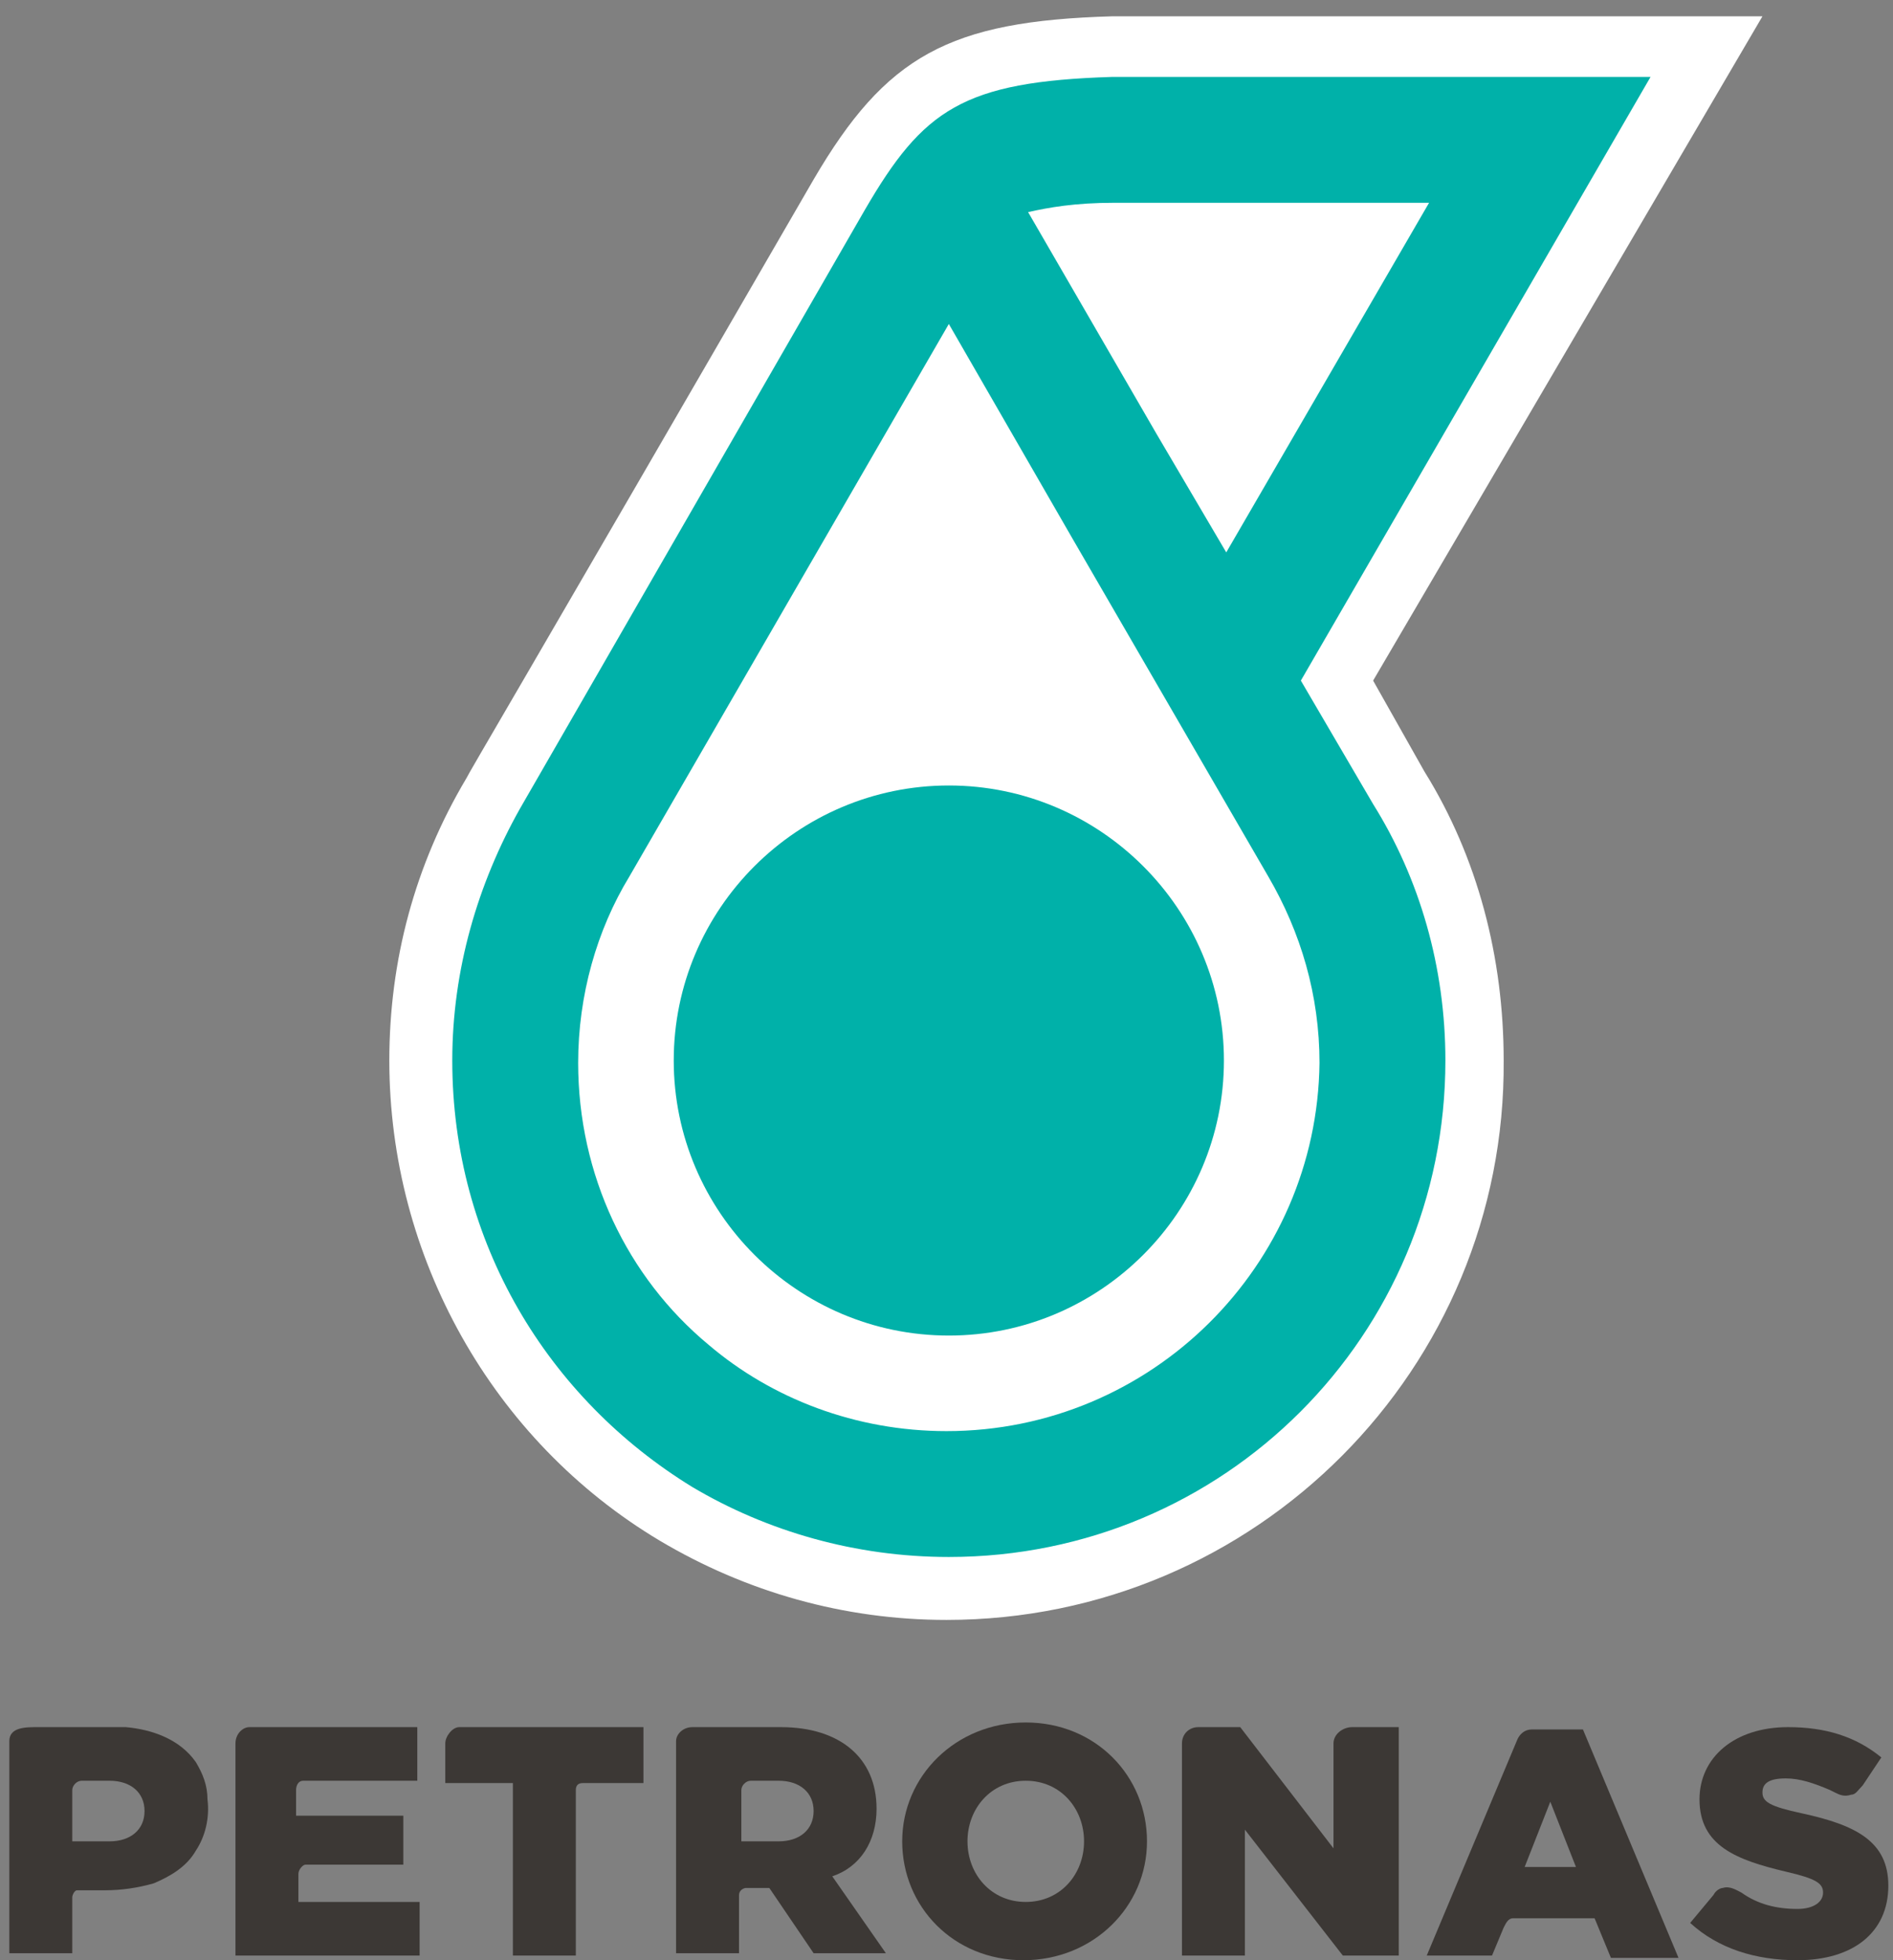 <svg xmlns="http://www.w3.org/2000/svg" xmlns:xlink="http://www.w3.org/1999/xlink" id="Layer_1" x="0px" y="0px" viewBox="0 0 81.2 84.1" style="enable-background:new 0 0 81.2 84.1;" xml:space="preserve"><rect x="0" y="0" width="81.2" height="84.1" fill="#808080" stroke="none"/><style type="text/css">	.st0{fill:#FFFFFF;}	.st1{fill:#3C3835;}	.st2{fill:#00B1A9;}</style><g>	<g>		<path class="st0" d="M55.8,29.2l15-25.9H47.7C41.3,3.5,39.6,4.7,37.1,9L22.3,34.7c-1.8,3.2-2.9,6.9-2.9,10.8   c0,7.8,4.1,14.5,10.3,18.3c3.2,1.9,7,3,11,3c11.8,0,21.3-9.5,21.3-21.3c0-4-1.1-7.8-3.1-11L55.8,29.2z"></path>		<path class="st1" d="M37.6,77.6L37.6,77.6c0-2.2-1.6-3.5-4.1-3.5h-3.8c-0.4,0-0.7,0.3-0.7,0.6v9.1h2.7v-2.5c0-0.2,0.2-0.3,0.3-0.3   h1l1.9,2.8H38l-2.3-3.3C36.9,80.1,37.6,79,37.6,77.6 M34.9,77.7c0,0.8-0.6,1.3-1.5,1.3h-1.6v-2.2c0-0.2,0.2-0.4,0.4-0.4h1.2   C34.3,76.4,34.9,76.9,34.9,77.7L34.9,77.7z"></path>		<path class="st1" d="M44,73.9c-3,0-5.3,2.3-5.3,5.1l0,0c0,2.8,2.2,5.1,5.2,5.1s5.3-2.3,5.3-5.1l0,0C49.2,76.2,47,73.9,44,73.9    M46.5,79c0,1.4-1,2.6-2.5,2.6s-2.5-1.2-2.5-2.6l0,0c0-1.4,1-2.6,2.5-2.6S46.5,77.6,46.5,79L46.5,79z"></path>		<path class="st1" d="M57.2,74.8v4.5l-4-5.2h-1.8c-0.4,0-0.7,0.3-0.7,0.7v9.1h2.7v-5.4l4.2,5.4H60v-9.8h-2   C57.6,74.1,57.2,74.4,57.2,74.8"></path>		<path class="st1" d="M19.1,74.8v1.7H22v7.4h2.7v-7.1c0-0.2,0.1-0.3,0.3-0.3h2.6v-2.4h-7.9C19.4,74.1,19.1,74.5,19.1,74.8"></path>		<path class="st1" d="M10.1,74.8v9.1H18v-2.3h-5.2v-1.2c0-0.2,0.2-0.4,0.3-0.4h4.2v-2.1h-4.6v-1.1c0-0.2,0.1-0.4,0.3-0.4h4.9v-2.3   h-7.2C10.4,74.1,10.1,74.4,10.1,74.8"></path>		<path class="st1" d="M77.3,77.8c-1.4-0.3-1.7-0.5-1.7-0.9l0,0c0-0.4,0.3-0.6,1-0.6c0.6,0,1.2,0.2,1.9,0.5l0.2,0.1   c0.2,0.1,0.4,0.2,0.7,0.1c0.2,0,0.3-0.2,0.5-0.4l0.8-1.2c-1.1-0.9-2.4-1.3-4-1.3c-2.3,0-3.8,1.3-3.8,3.1l0,0c0,2,1.6,2.6,3.7,3.1   c1.3,0.3,1.6,0.5,1.6,0.9l0,0c0,0.4-0.4,0.7-1.1,0.7c-0.9,0-1.7-0.2-2.4-0.7c-0.2-0.1-0.5-0.3-0.8-0.2c-0.1,0-0.3,0.1-0.4,0.3   l-1,1.2c1.2,1.1,2.8,1.6,4.6,1.6c2.4,0,3.9-1.2,3.9-3.2l0,0C81,79,79.6,78.3,77.3,77.8"></path>		<path class="st1" d="M64,83.9l0.5-1.2c0.1-0.2,0.2-0.4,0.4-0.4h3.5l0.7,1.7H72l-4.1-9.8h-2.2c-0.3,0-0.5,0.2-0.6,0.4l-3.9,9.3H64z    M66.5,77.3l1.1,2.8h-2.2L66.5,77.3z"></path>		<path class="st1" d="M3.1,83.9c0-0.7,0-2.4,0-2.5s0.1-0.3,0.2-0.3h0.2h1c0.7,0,1.4-0.1,2.1-0.3c0.7-0.3,1.4-0.7,1.8-1.4   C8.8,78.8,9,78,8.9,77.2c0-0.6-0.2-1.1-0.5-1.6c-0.7-1-1.9-1.4-3-1.5c-0.2,0-0.3,0-0.5,0c-0.5,0-0.9,0-1.4,0H1.6   c-0.5,0-1.2,0-1.2,0.6v0.9v8.2h2.7V83.9z M6.2,77.7c0,0.8-0.6,1.3-1.5,1.3H3.1v-2.2c0-0.2,0.2-0.4,0.4-0.4h1.2   C5.6,76.4,6.2,76.9,6.2,77.7L6.2,77.7z"></path>		<path class="st0" d="M40.6,69.5c-4.4,0-8.6-1.2-12.3-3.4c-7.2-4.3-11.6-12.2-11.6-20.6c0-4.3,1.1-8.4,3.3-12.1l0,0   C20.2,33,22,30,34.9,7.7c3.1-5.3,5.8-6.8,12.8-7h0.1h27.8L58.9,29.2l2.2,3.9c2.3,3.7,3.4,8,3.4,12.4   C64.6,58.7,53.9,69.5,40.6,69.5"></path>		<path class="st2" d="M52.5,45.5c0,6.5-5.3,11.8-11.8,11.8S28.9,52,28.9,45.5s5.3-11.8,11.8-11.8S52.5,39,52.5,45.5"></path>		<path class="st2" d="M55.8,29.2l15-25.9H47.7C41.3,3.5,39.6,4.7,37.1,9L22.3,34.7c-1.8,3.2-2.9,6.9-2.9,10.8   c0,7.8,4.1,14.5,10.3,18.3c3.2,1.9,7,3,11,3c11.8,0,21.3-9.5,21.3-21.3c0-4-1.1-7.8-3.1-11L55.8,29.2z M47.8,8.7h13.5l-8.7,15   l-3-5.1l-5.5-9.5C45,8.9,46.1,8.7,47.8,8.7 M40.6,61.4c-3.9,0-7.5-1.4-10.2-3.7c-3.5-2.9-5.6-7.3-5.6-12.1c0-2.9,0.8-5.7,2.2-8   l13.7-23.7l5.3,9.2l0,0l0,0l8.4,14.5l0,0c1.4,2.4,2.2,5.1,2.2,8C56.5,54.3,49.4,61.4,40.6,61.4"></path>	</g></g></svg>